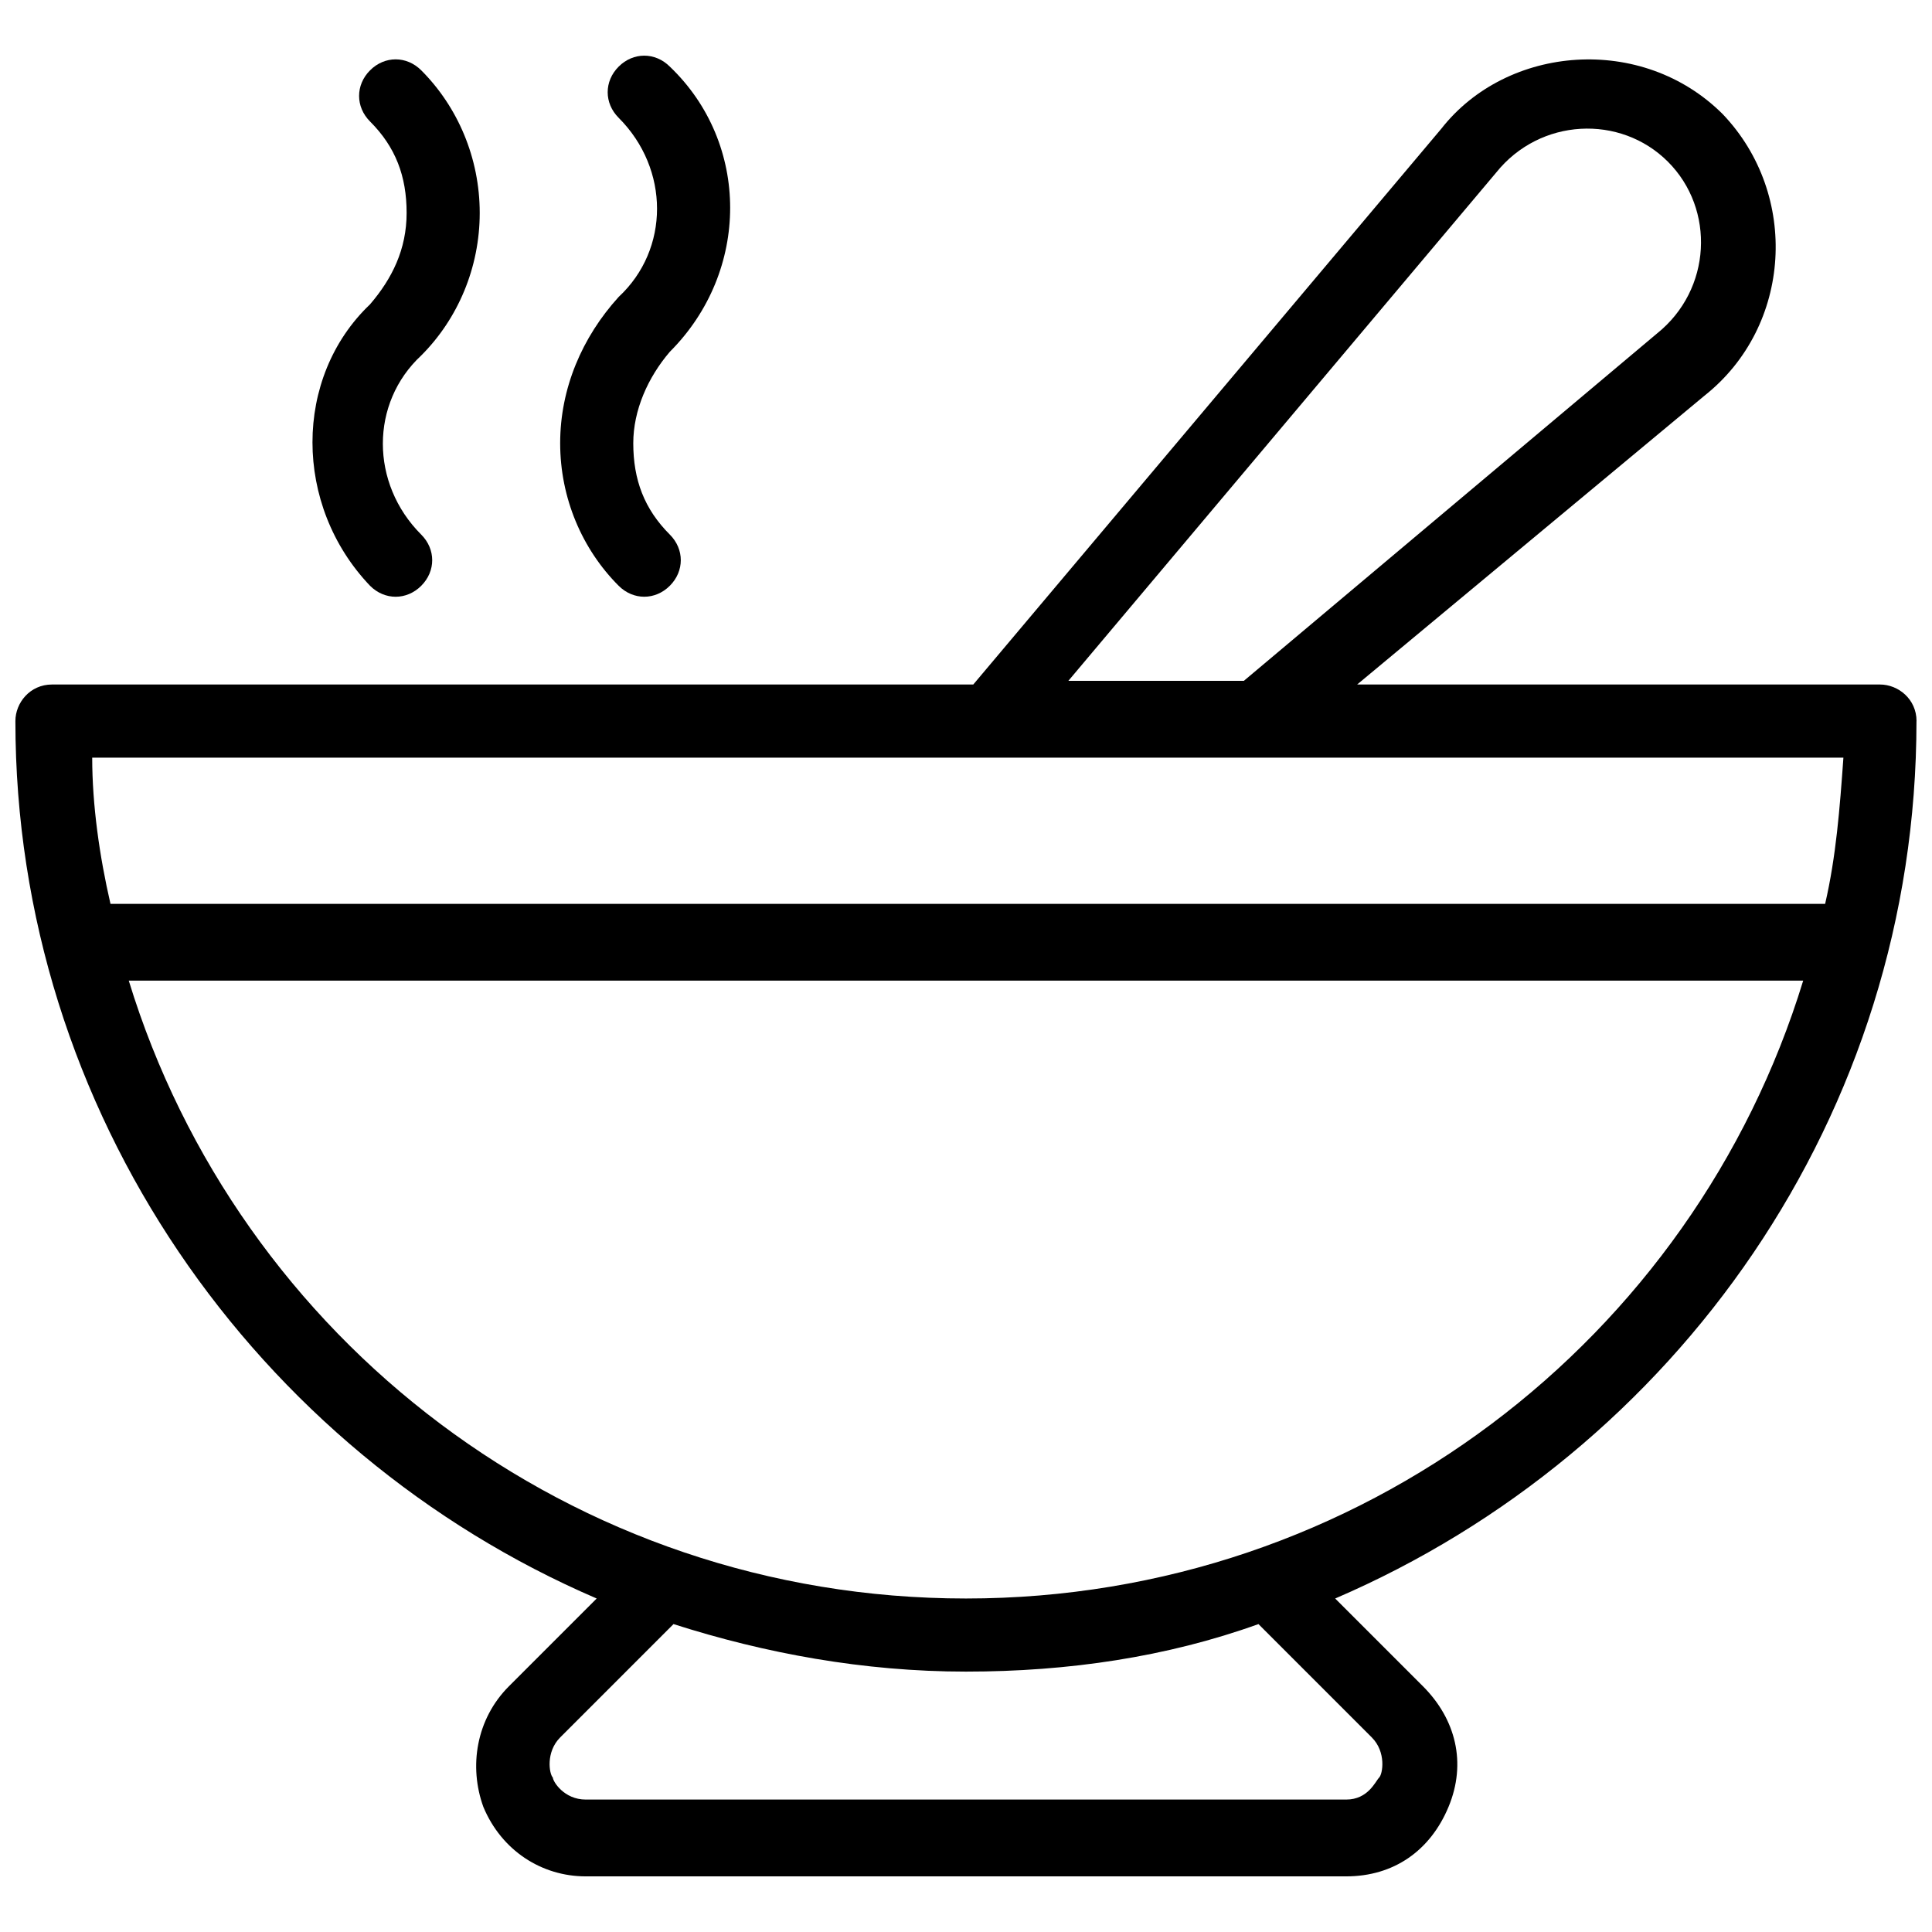 <?xml version="1.0" encoding="UTF-8"?>
<!-- Uploaded to: SVG Repo, www.svgrepo.com, Generator: SVG Repo Mixer Tools -->
<svg width="800px" height="800px" version="1.1" viewBox="144 144 512 512" xmlns="http://www.w3.org/2000/svg">
 <defs>
  <clipPath id="a">
   <path d="m148.09 159h503.81v483h-503.81z"/>
  </clipPath>
 </defs>
 <g clip-path="url(#a)">
  <path d="m651.9 335.09c0-5.812-4.844-9.688-9.688-9.688l-138.55-0.004 92.043-76.539c23.254-18.41 25.191-53.289 4.844-74.602-21.316-21.316-57.164-18.41-74.602 3.875l-124.02 147.27h-244.16c-5.812 0-9.688 4.844-9.688 9.688 0 103.67 63.945 193.77 154.05 232.53l-23.254 23.254c-8.719 8.719-10.656 21.316-6.781 31.973 4.844 11.625 15.5 18.41 27.129 18.41h201.52c12.594 0 22.285-6.781 27.129-18.41 4.844-11.625 1.938-23.254-6.781-31.973l-23.254-23.254c90.102-38.75 154.05-127.89 154.05-232.52zm-111.42-145.33c11.625-14.531 32.941-15.5 45.535-2.906s11.625 33.91-2.906 45.535l-109.48 92.043h-46.504zm92.043 155.02c-0.969 13.562-1.938 26.16-4.844 38.754h-454.4c-2.906-12.594-4.844-26.16-4.844-38.754zm-155.02 229.62 30.035 30.035c3.875 3.875 2.906 9.688 1.938 10.656s-2.906 5.812-8.719 5.812h-201.52c-5.812 0-8.719-4.844-8.719-5.812-0.969-0.969-1.938-6.781 1.938-10.656l30.031-30.035c24.223 7.75 50.383 12.594 77.508 12.594 27.129 0 53.289-3.875 77.512-12.594zm-77.508-6.781c-104.64 0-192.8-68.789-221.87-163.74h443.74c-29.066 94.949-117.23 163.74-221.87 163.74z"/>
 </g>
 <path d="m242.07 299.24c3.875 3.875 9.688 3.875 13.562 0s3.875-9.688 0-13.562c-13.562-13.562-13.562-34.879 0-47.473 9.688-9.688 15.5-23.254 15.5-37.785s-5.812-28.098-15.5-37.785c-3.875-3.875-9.688-3.875-13.562 0s-3.875 9.688 0 13.562c6.781 6.781 9.688 14.531 9.688 24.223 0 9.688-3.875 17.441-9.688 24.223-20.348 19.371-20.348 53.281 0 74.598z"/>
 <path d="m292.45 261.45c0 14.531 5.812 28.098 15.5 37.785 3.875 3.875 9.688 3.875 13.562 0s3.875-9.688 0-13.562c-6.781-6.781-9.688-14.531-9.688-24.223 0-8.719 3.875-17.441 9.688-24.223 21.316-21.316 21.316-55.227 0-75.57-3.875-3.875-9.688-3.875-13.562 0s-3.875 9.688 0 13.562c13.562 13.562 13.562 34.879 0 47.473-9.684 10.664-15.5 24.227-15.5 38.758z"/>
</svg>